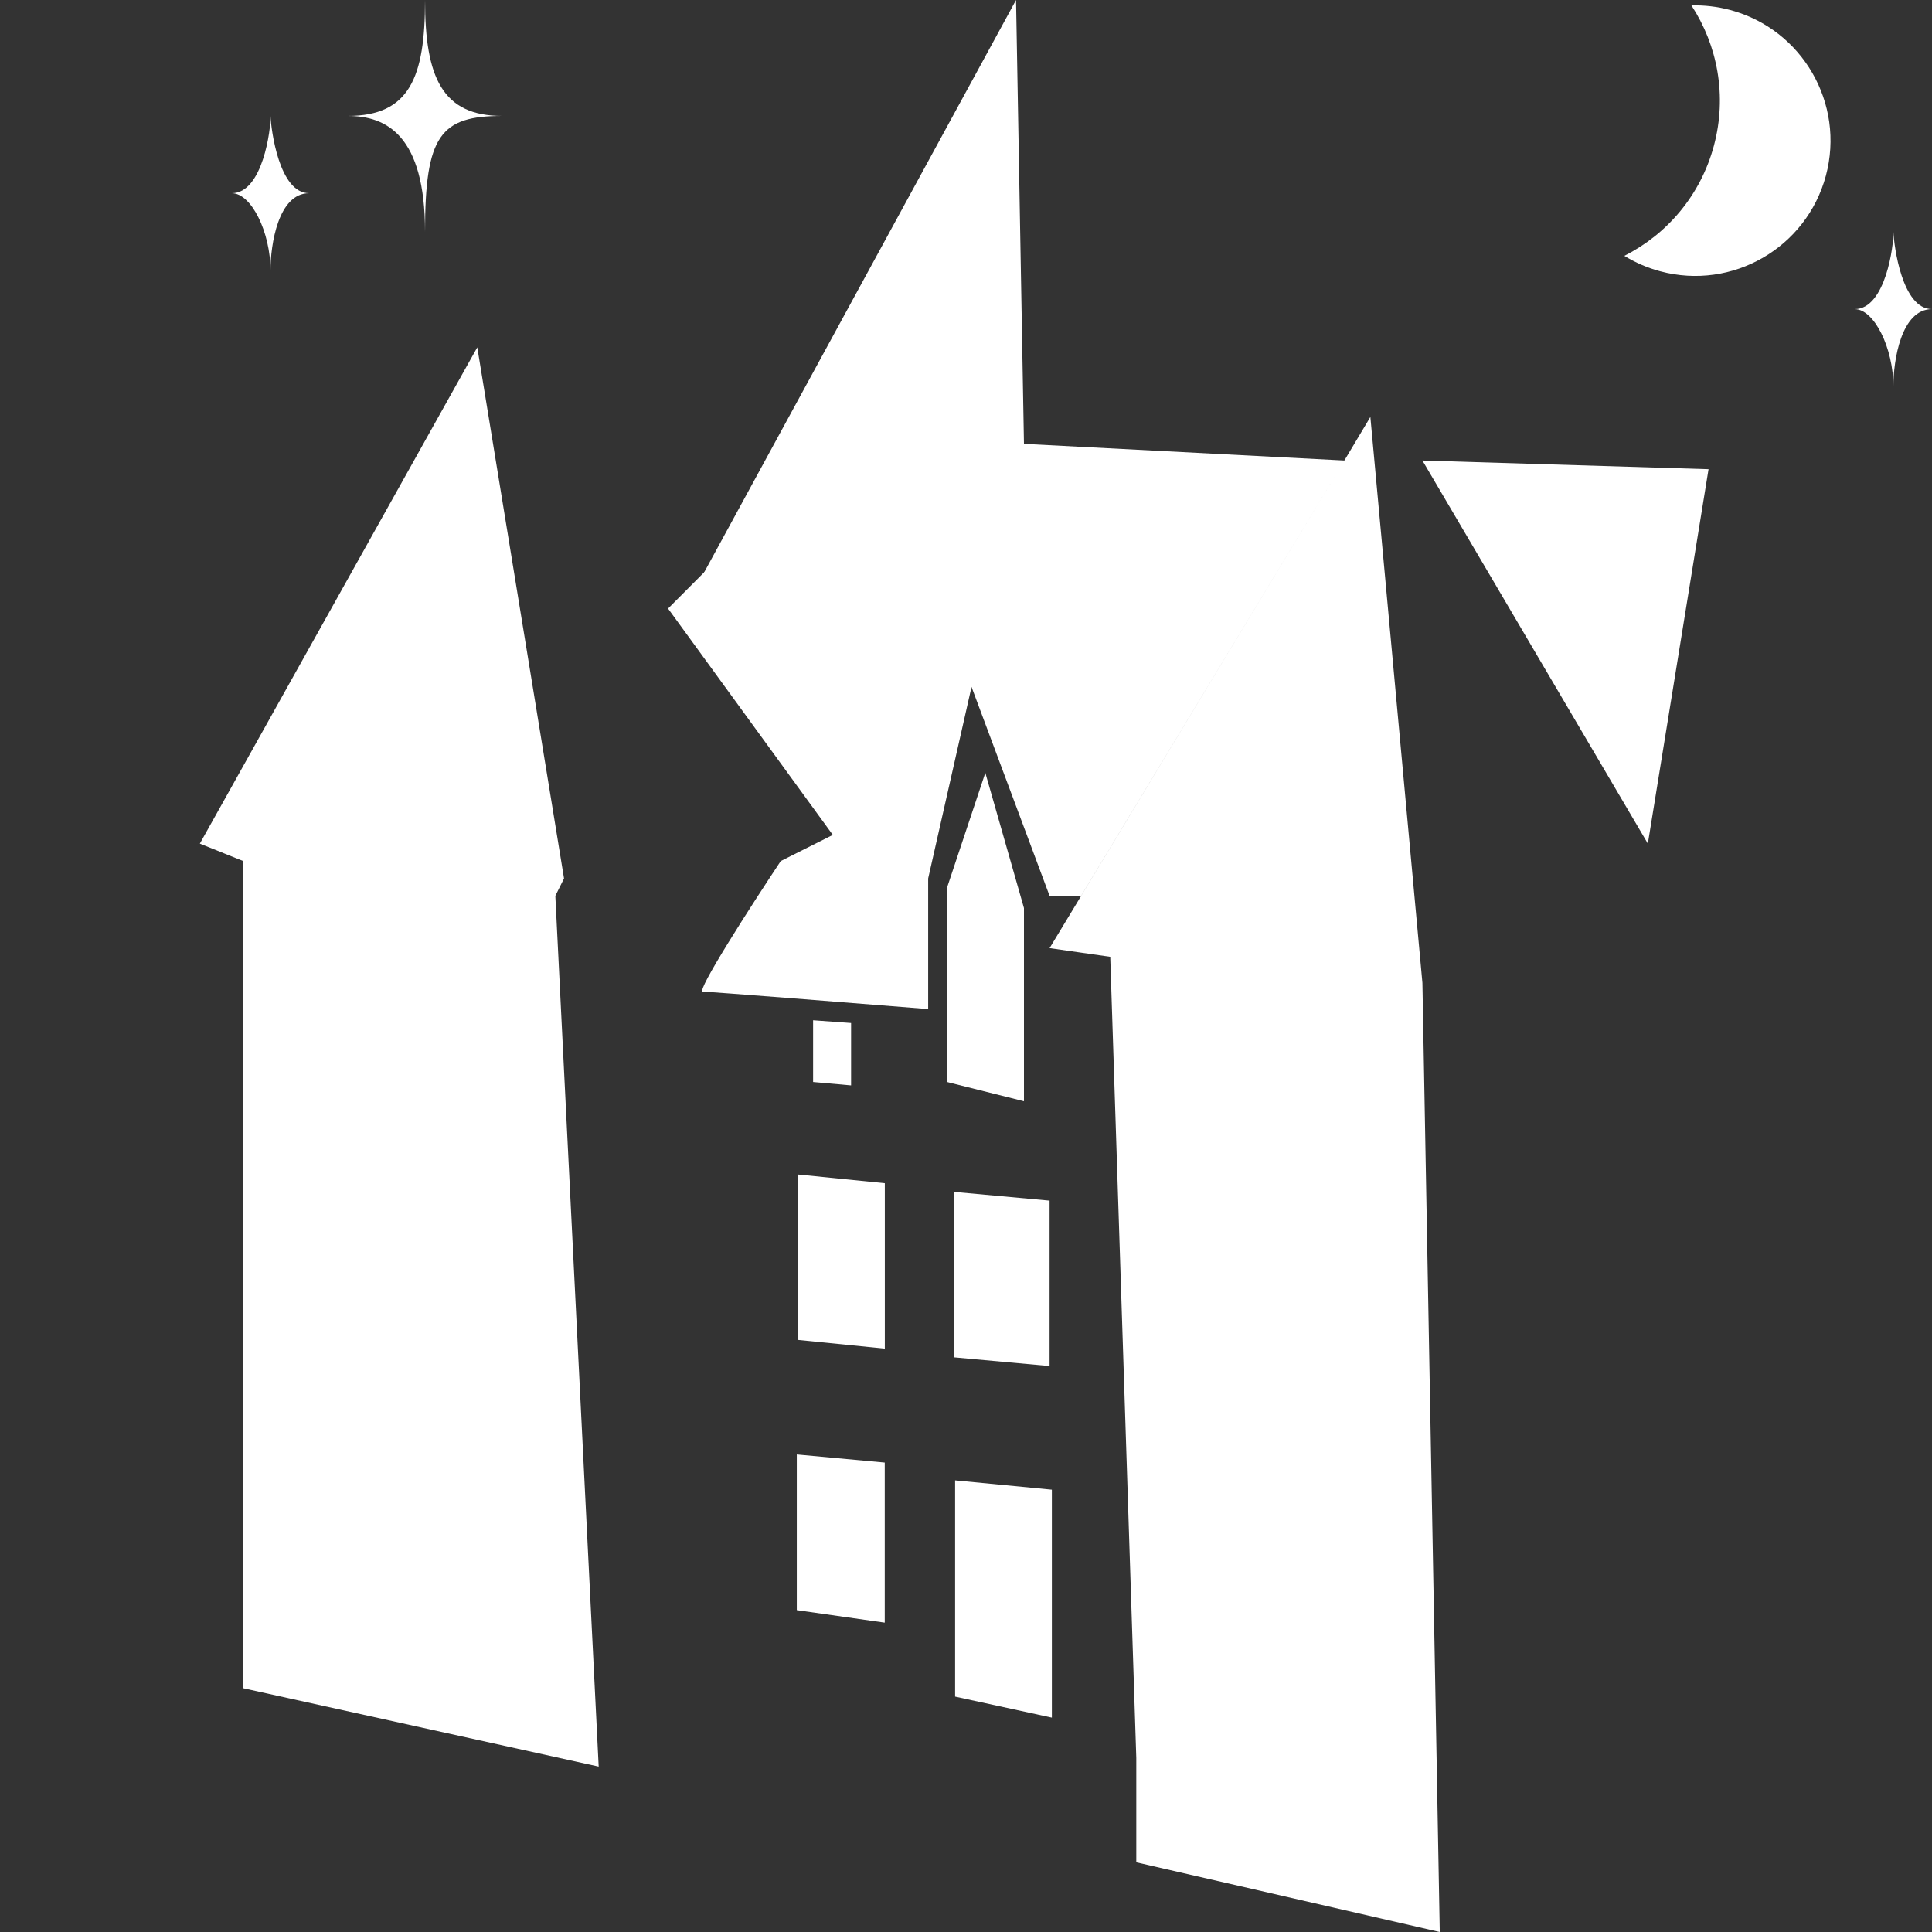<svg width="50" height="50" viewBox="0 0 50 50" fill="none" xmlns="http://www.w3.org/2000/svg">
<rect x="0" y="0" width="50" height="50" fill="#333333" stroke="none"/>
<path d="M5.172 21.833L12.352 8.989L14.597 22.734L14.372 23.185L15.494 45.719L6.294 43.691V22.284L5.172 21.833Z" fill="white"/>
<path d="M29.407 48.197V45.493L28.733 24.762L27.163 24.537L34.792 11.918L27.979 23.185H27.163L25.143 17.777L24.021 22.734V26.114C22.151 25.964 18.366 25.664 18.187 25.664C18.007 25.664 19.458 23.41 20.206 22.284L21.553 21.608L17.289 15.749L21.777 11.242L34.792 11.918L35.465 10.791L36.812 25.438L37.261 50L29.407 48.197Z" fill="white"/>
<path d="M44.217 12.143L36.812 11.918L42.646 21.833L44.217 12.143Z" fill="white"/>
<path d="M22.899 30.621L20.655 30.396V34.677L22.899 34.902V30.621Z" fill="white"/>
<path d="M27.163 31.072L24.694 30.846V35.128L27.163 35.353V31.072Z" fill="white"/>
<path d="M22.897 37.851L20.621 37.641V41.67L22.897 41.994V37.851Z" fill="white"/>
<path d="M27.222 38.553L24.718 38.312V43.908L27.222 44.452V38.553Z" fill="white"/>
<path d="M26.295 0L17.953 15.309L26.52 12.607L26.295 0Z" fill="white"/>
<path d="M22.026 26.475L21.043 26.404V28.002L22.026 28.09V26.475Z" fill="white"/>
<path d="M24.5 23L25.5 20L26.5 23.5V28.5L24.5 28V23Z" fill="white"/>
<path d="M6 5C6.8 5 7.016 3.326 7 3C7.017 3.358 7.222 5 8 5C7.2 5 7 6.333 7 7C7 6 6.5 5 6 5Z" fill="white"/>
<path d="M48 8C48.8 8 49.016 6.326 49 6C49.017 6.358 49.222 8 50 8C49.2 8 49 9.333 49 10C49 9 48.5 8 48 8Z" fill="white"/>
<path d="M9 3C10.6 3 11 2 11 0C11 2 11.443 3 13 3C11.4 3 11 3.5 11 6C11 3.5 10 3 9 3Z" fill="white"/>
<path fill-rule="evenodd" clip-rule="evenodd" d="M42.038 6.621C42.32 6.795 42.631 6.931 42.967 7.021C44.834 7.521 46.753 6.413 47.254 4.546C47.754 2.679 46.646 0.759 44.779 0.259C44.443 0.169 44.105 0.131 43.774 0.14C44.451 1.175 44.701 2.482 44.356 3.769C44.011 5.057 43.141 6.064 42.038 6.621Z" fill="white"/>
</svg>
